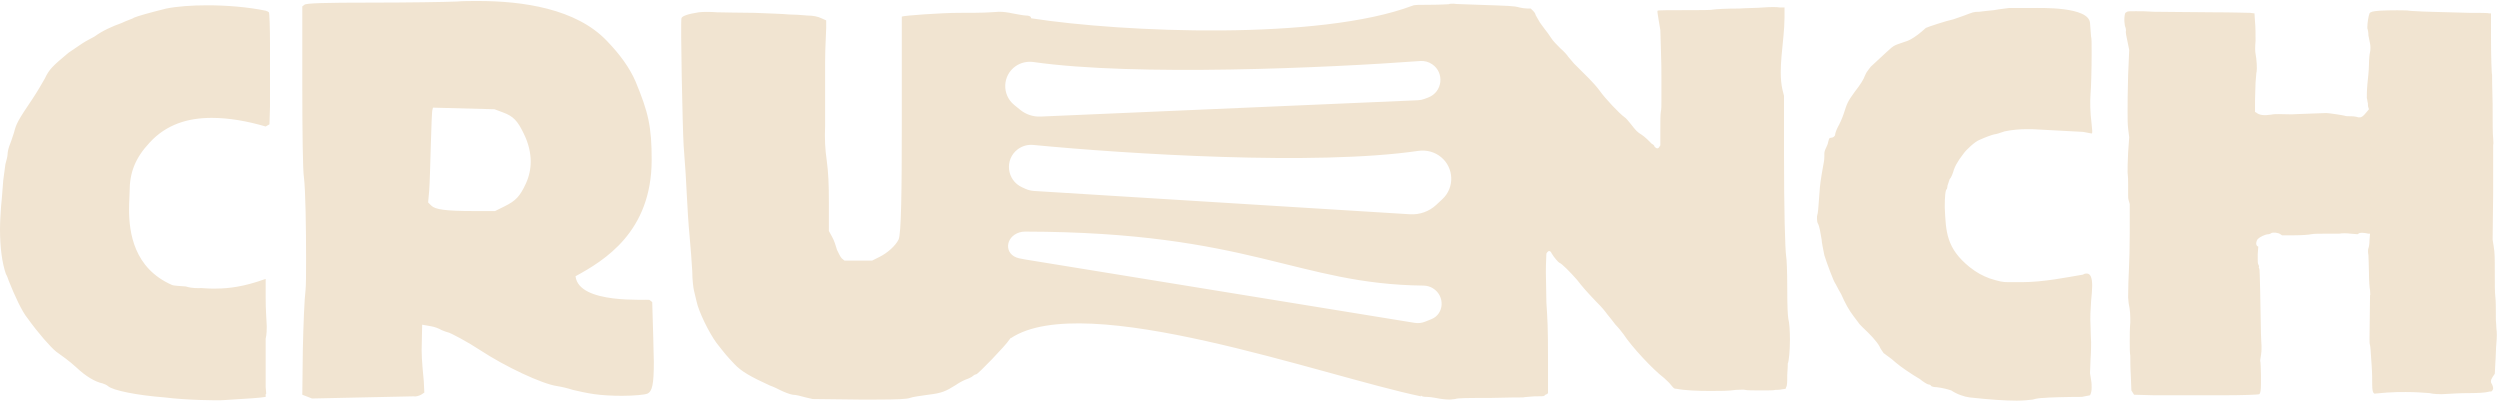<svg width="174" height="28" viewBox="0 0 174 28" fill="none" xmlns="http://www.w3.org/2000/svg">
<path d="M141.444 0.557C142.009 0.557 145.391 0.444 145.466 1.606L145.541 2.581C145.578 2.619 145.578 3.107 145.578 3.743C145.578 4.755 145.541 6.143 145.503 6.517C145.465 7.042 145.465 7.755 145.578 8.654C145.616 9.029 145.653 9.291 145.578 9.291L144.977 9.179L141.444 8.991H141.03C140.617 8.991 140.053 9.029 139.527 9.142C139.377 9.179 139.114 9.292 138.926 9.329C138.625 9.367 138.099 9.591 137.761 9.741C137.46 9.854 136.859 10.416 136.671 10.679L136.37 11.091C136.22 11.316 136.069 11.578 135.994 11.803C135.919 12.065 135.806 12.365 135.693 12.477L135.543 12.928C135.543 13.04 135.506 13.115 135.506 13.152C135.393 13.19 135.355 13.715 135.355 14.427C135.431 16.151 135.468 17.276 137.084 18.588C137.61 19 137.986 19.189 138.475 19.376C139.189 19.601 139.377 19.638 139.79 19.638H140.73C142.233 19.637 143.849 19.301 144.977 19.113C145.089 19.038 145.165 19.038 145.24 19.038C145.503 19.038 145.616 19.338 145.616 19.9C145.616 20.163 145.579 20.538 145.541 20.95C145.503 21.625 145.465 22 145.503 22.712C145.503 23.199 145.541 23.724 145.541 23.837C145.541 23.987 145.54 24.512 145.503 24.999L145.466 25.974L145.541 26.461C145.579 26.648 145.578 26.835 145.578 26.985C145.578 27.21 145.541 27.361 145.466 27.511L144.901 27.623C143.924 27.623 142.459 27.66 142.233 27.697C142.045 27.697 141.707 27.735 141.481 27.81C141.181 27.848 140.805 27.885 140.354 27.885C139.528 27.885 138.437 27.81 137.084 27.66C136.746 27.622 136.182 27.435 135.807 27.173C135.581 27.098 135.168 26.986 134.792 26.948C134.604 26.948 134.491 26.91 134.416 26.873C134.378 26.798 134.303 26.761 134.228 26.761C134.152 26.76 133.852 26.573 133.627 26.386L133.138 26.086C132.386 25.599 132.048 25.336 131.672 24.999C131.446 24.849 131.184 24.623 131.108 24.586C131.033 24.473 130.883 24.286 130.808 24.099C130.62 23.761 130.169 23.274 129.643 22.787C129.53 22.674 129.379 22.524 129.342 22.449L129.004 22C128.666 21.55 128.44 21.137 128.14 20.463C127.914 20.088 127.763 19.75 127.726 19.713C127.613 19.562 127.163 18.363 126.975 17.764C126.899 17.352 126.786 16.864 126.786 16.677C126.711 16.227 126.636 15.739 126.523 15.552C126.448 15.439 126.448 15.028 126.485 14.952C126.523 14.877 126.561 14.54 126.636 13.415C126.673 12.853 126.711 12.553 126.899 11.503C126.937 11.353 126.975 11.091 126.975 10.903V10.716C126.975 10.566 127.012 10.453 127.087 10.304C127.162 10.154 127.237 9.967 127.237 9.892C127.312 9.629 127.312 9.591 127.425 9.591C127.575 9.591 127.726 9.479 127.726 9.366C127.726 9.291 127.801 9.066 127.914 8.842C128.027 8.654 128.214 8.242 128.327 7.904C128.553 7.192 128.591 7.08 129.079 6.405C129.492 5.88 129.718 5.505 129.793 5.28C129.831 5.205 129.906 5.017 129.981 4.942C130.019 4.867 130.131 4.755 130.206 4.642L131.297 3.631C131.898 3.069 131.823 3.181 132.762 2.844C132.987 2.769 133.439 2.468 133.739 2.206L134.04 1.943C134.191 1.868 135.431 1.456 135.957 1.344L136.709 1.082C137.31 0.857 137.347 0.819 137.761 0.819C137.986 0.782 138.437 0.744 138.775 0.707C139.151 0.632 139.603 0.594 139.828 0.557H141.444ZM14.433 0.369C15.748 0.369 17.213 0.482 18.491 0.744C18.604 0.781 18.679 0.819 18.717 0.856C18.754 0.894 18.792 1.944 18.792 3.068V7.417L18.755 8.654L18.491 8.804C17.214 8.429 15.936 8.204 14.733 8.204C13.08 8.204 11.576 8.654 10.411 9.929C9.396 11.016 9.021 12.028 9.021 13.34C9.021 13.602 8.982 14.052 8.982 14.577C8.982 16.189 9.321 18.663 11.952 19.825C12.103 19.9 12.553 19.9 12.929 19.937C13.417 20.087 13.793 20.05 14.019 20.05C14.131 20.05 14.432 20.088 14.883 20.088C15.522 20.088 16.537 20.05 17.928 19.601L18.435 19.431C18.453 19.422 18.472 19.413 18.491 19.413V20.724C18.491 21.587 18.529 21.887 18.566 22.712C18.566 22.862 18.566 23.274 18.491 23.574V26.948L18.529 27.397L18.491 27.435V27.623C18.04 27.698 17.401 27.735 15.56 27.848C15.221 27.885 12.891 27.848 11.463 27.66C9.509 27.51 7.855 27.173 7.517 26.873C7.441 26.798 7.253 26.723 7.141 26.685C6.615 26.573 5.976 26.198 5.3 25.56C4.811 25.111 4.323 24.773 3.909 24.474C3.533 24.174 2.669 23.199 1.917 22.149C1.541 21.7 1.015 20.575 0.602 19.525C0.564 19.413 0.488 19.188 0.413 19.075C0.15 18.325 0 17.238 0 15.964C1.23824e-05 15.439 0.038 14.915 0.075 14.352C0.15 13.678 0.188 12.928 0.226 12.553L0.376 11.428C0.451 11.165 0.526 10.865 0.526 10.753C0.526 10.64 0.564 10.416 0.639 10.191C0.714 10.004 0.865 9.591 0.978 9.217C1.128 8.617 1.24 8.392 2.255 6.892C2.555 6.443 2.931 5.805 3.119 5.468C3.42 4.83 3.646 4.605 4.773 3.668L5.713 3.031C6.051 2.806 6.464 2.619 6.577 2.544C7.141 2.132 7.817 1.831 8.456 1.606C8.832 1.419 9.246 1.306 9.321 1.231C9.585 1.119 10.374 0.893 11.576 0.594C12.328 0.444 13.343 0.369 14.433 0.369ZM101.165 0.257C101.316 0.294 102.067 0.294 102.855 0.332C105.035 0.407 105.374 0.407 105.75 0.519C105.9 0.557 106.163 0.594 106.313 0.594H106.539L106.727 0.781C106.839 0.894 106.877 1.006 106.877 1.044L107.178 1.569L107.479 1.981C107.629 2.169 107.855 2.469 107.968 2.656C108.081 2.844 108.381 3.143 108.606 3.368C108.87 3.593 109.095 3.856 109.133 3.931L109.546 4.418L110.599 5.468C110.824 5.693 111.162 6.068 111.35 6.33C111.688 6.817 112.703 7.904 113.079 8.167C113.155 8.205 113.342 8.429 113.492 8.616C113.868 9.103 113.981 9.216 114.244 9.366C114.357 9.441 114.545 9.592 114.657 9.704L114.958 10.004C115.033 10.041 115.146 10.116 115.146 10.191C115.258 10.341 115.409 10.378 115.484 10.228L115.56 10.116V9.066C115.56 8.504 115.559 7.941 115.597 7.754C115.634 7.604 115.635 7.379 115.635 6.93V5.617C115.635 5.017 115.634 4.268 115.597 3.331L115.56 2.094L115.446 1.419C115.371 0.932 115.334 0.782 115.371 0.744C115.409 0.707 116.236 0.707 117.251 0.707C118.266 0.707 119.13 0.706 119.205 0.669C119.506 0.631 120.145 0.594 121.047 0.594C121.573 0.556 122.325 0.557 122.738 0.519C123.189 0.482 123.677 0.482 123.865 0.519H124.203V1.194C124.203 1.569 124.166 2.168 124.129 2.506C124.016 3.593 123.94 4.38 123.94 5.017C123.94 5.505 123.979 5.88 124.054 6.218L124.166 6.667V10.64C124.166 14.614 124.241 17.314 124.316 17.839C124.354 17.99 124.392 18.927 124.392 19.976C124.392 21.475 124.429 21.925 124.467 22.187C124.542 22.45 124.579 23.05 124.579 23.649C124.579 24.399 124.504 25.186 124.429 25.299C124.429 25.338 124.429 25.674 124.392 26.086C124.392 26.573 124.392 26.836 124.316 26.948L124.278 27.06L124.016 27.098C123.865 27.135 123.677 27.136 123.564 27.136C123.451 27.173 123.113 27.173 122.7 27.173C122.174 27.173 121.536 27.173 121.46 27.136C121.385 27.098 121.084 27.136 120.821 27.136C120.333 27.211 119.694 27.21 119.055 27.21C118.153 27.21 117.25 27.173 116.687 27.06C116.499 27.06 116.499 27.023 116.273 26.761C116.198 26.648 115.973 26.46 115.822 26.31C115.033 25.711 113.568 24.137 113.004 23.274C112.891 23.124 112.665 22.824 112.439 22.599C112.252 22.337 111.989 22.037 111.876 21.887C111.651 21.587 111.538 21.437 111.087 20.987C110.411 20.275 110.147 19.975 109.771 19.488C109.283 18.926 108.682 18.326 108.531 18.288C108.456 18.25 108.155 17.914 108.005 17.651C107.967 17.577 107.93 17.501 107.893 17.501C107.817 17.426 107.704 17.501 107.629 17.651C107.629 17.764 107.592 18.289 107.592 18.926C107.592 19.6 107.629 20.388 107.629 21.062C107.704 22.262 107.742 22.6 107.742 25.111V27.36L107.667 27.435C107.592 27.435 107.516 27.51 107.479 27.548C107.441 27.585 107.215 27.585 106.802 27.585C106.464 27.622 106.125 27.623 106.013 27.66C105.935 27.66 104.884 27.66 103.683 27.697C102.142 27.697 101.465 27.697 101.277 27.772C101.165 27.772 101.052 27.81 100.901 27.81C100.638 27.81 100.3 27.772 99.925 27.697C99.737 27.66 99.474 27.623 99.323 27.623C99.096 27.623 98.971 27.604 98.891 27.524L98.893 27.585C92.07 26.164 75.491 20.126 70.356 23.536L70.357 23.509C70.31 23.561 70.269 23.61 70.243 23.649C70.017 24.025 68.067 26.045 67.951 26.048C67.914 26.048 67.801 26.086 67.726 26.161C67.65 26.236 67.425 26.348 67.199 26.423C67.011 26.498 66.673 26.685 66.522 26.798C65.808 27.247 65.545 27.36 64.606 27.473C64.08 27.547 63.516 27.622 63.328 27.697C63.14 27.772 62.501 27.81 60.96 27.81H59.795L56.562 27.772L56.074 27.66C55.811 27.585 55.397 27.473 55.172 27.473C54.946 27.435 54.571 27.285 54.346 27.173C54.12 27.06 53.819 26.911 53.594 26.836C52.278 26.236 51.602 25.861 51.113 25.336C50.55 24.736 50.55 24.736 49.873 23.874C49.347 23.162 48.633 21.7 48.482 20.987L48.295 20.2C48.257 20.05 48.182 19.45 48.182 18.888C48.144 18.288 48.069 17.163 47.994 16.414C47.919 15.664 47.843 14.427 47.806 13.639C47.73 12.178 47.73 12.103 47.58 10.116C47.505 8.879 47.355 1.568 47.43 1.268C47.468 1.119 47.882 0.969 48.633 0.856C48.896 0.819 49.459 0.819 49.91 0.856C50.324 0.856 51.489 0.894 52.504 0.894C53.481 0.932 54.571 0.969 54.909 1.007C55.247 1.007 55.812 1.043 56.188 1.081C56.6 1.081 56.939 1.156 57.164 1.268L57.503 1.419V1.943C57.503 2.243 57.428 3.331 57.428 4.343V8.767C57.39 9.666 57.427 10.379 57.54 11.166C57.653 11.991 57.69 12.778 57.69 14.165V16.076L57.916 16.489C58.066 16.752 58.179 17.126 58.254 17.389C58.367 17.613 58.48 17.876 58.593 17.988L58.78 18.139H60.697L61.224 17.876C61.75 17.613 62.313 17.126 62.539 16.677C62.727 16.302 62.765 13.265 62.765 8.616V1.156C62.882 1.081 65.546 0.894 66.748 0.894C67.387 0.894 68.439 0.894 68.928 0.856C69.153 0.856 69.341 0.819 69.529 0.819C69.83 0.819 70.131 0.857 70.469 0.932C70.844 1.006 71.295 1.081 71.408 1.081C71.558 1.081 71.71 1.119 71.747 1.194C71.754 1.202 71.76 1.228 71.768 1.273C78.192 2.267 91.874 2.826 98.312 0.395V0.404C98.394 0.333 98.734 0.332 99.586 0.332C100.224 0.332 100.787 0.294 100.826 0.294C100.901 0.256 101.052 0.257 101.165 0.257ZM33.255 0.069C36.374 0.069 40.095 0.595 42.237 2.844C43.177 3.818 43.815 4.718 44.228 5.655C45.13 7.829 45.356 8.804 45.356 11.128C45.356 16.151 42.049 18.138 40.057 19.226C40.282 21.212 45.092 20.8 45.206 20.875L45.395 21.025L45.469 23.574C45.469 24.211 45.507 24.737 45.507 25.186C45.507 26.761 45.394 27.247 45.056 27.397C44.905 27.472 44.116 27.548 43.289 27.548C42.613 27.548 41.898 27.51 41.372 27.435C40.846 27.36 40.17 27.211 39.869 27.136C39.531 27.023 39.042 26.91 38.779 26.873C37.727 26.723 35.171 25.523 33.404 24.361C32.615 23.836 31.3 23.124 31.149 23.124C31.111 23.123 30.924 23.049 30.736 22.974C30.549 22.862 30.248 22.749 30.023 22.712L29.383 22.599L29.346 24.361C29.346 25.111 29.459 26.085 29.496 26.535L29.533 27.323L29.308 27.473C29.157 27.547 28.933 27.622 28.782 27.585L21.716 27.735L21.04 27.473L21.077 24.324C21.115 22.6 21.189 20.762 21.265 20.2C21.302 19.863 21.303 19 21.303 17.988C21.303 15.927 21.265 13.191 21.152 12.328C21.077 11.916 21.04 9.104 21.04 6.03V0.444L21.19 0.332C21.266 0.22 22.656 0.182 25.812 0.182C28.293 0.182 30.962 0.144 31.789 0.106C32.24 0.069 32.729 0.069 33.255 0.069ZM165.632 0.744C166.194 0.707 167.618 0.707 167.661 0.744C167.699 0.744 167.962 0.781 168.226 0.781C168.752 0.819 169.316 0.819 171.871 0.894C172.548 0.894 173.187 0.894 173.262 0.932H173.374V2.618C173.374 3.816 173.412 5.163 173.449 5.205C173.449 5.242 173.45 6.142 173.487 7.229C173.487 8.354 173.487 9.404 173.524 9.629C173.524 9.816 173.562 10.04 173.524 10.078V13.415L173.487 16.677L173.562 17.164C173.638 17.576 173.638 17.989 173.638 18.963C173.638 19.675 173.637 20.425 173.675 20.65C173.712 20.95 173.713 21.475 173.713 22.3C173.713 22.375 173.75 22.638 173.75 22.862C173.788 23.162 173.788 23.424 173.75 23.874C173.712 24.211 173.712 24.848 173.675 25.261L173.638 26.011L173.487 26.235C173.337 26.46 173.336 26.611 173.449 26.761C173.487 26.836 173.524 26.948 173.524 27.023C173.524 27.136 173.412 27.285 173.337 27.248C173.337 27.248 173.224 27.248 173.111 27.285C172.999 27.323 172.472 27.36 171.946 27.36C171.082 27.36 170.781 27.398 169.954 27.435C169.804 27.435 169.39 27.435 169.09 27.36C168.639 27.323 168.075 27.285 167.437 27.285C167.023 27.285 166.609 27.286 166.121 27.323L165.256 27.397L165.181 27.323C165.143 27.248 165.105 27.098 165.105 26.761C165.105 26.536 165.106 25.936 165.068 25.448L164.993 24.361C164.993 24.212 164.955 24.062 164.955 24.024C164.917 23.949 164.918 23.724 164.918 23.536L164.955 20.538C164.993 20.538 164.955 20.387 164.955 20.2C164.918 20.05 164.88 19.488 164.88 19.001C164.88 18.514 164.843 17.951 164.843 17.764C164.805 17.576 164.805 17.389 164.843 17.276C164.88 17.201 164.918 16.939 164.918 16.714L164.955 16.264H164.843C164.505 16.189 164.317 16.189 164.204 16.227L164.091 16.302L163.603 16.264C163.34 16.226 163.001 16.226 162.813 16.264H161.799C161.461 16.264 161.046 16.264 160.858 16.302C160.707 16.339 160.181 16.377 159.693 16.377H158.829L158.717 16.302C158.567 16.189 158.191 16.152 158.078 16.227C158.041 16.264 157.927 16.302 157.89 16.302C157.664 16.302 157.288 16.489 157.138 16.639C157.025 16.788 156.988 17.013 157.101 17.126L157.176 17.164L157.138 17.688V17.988C157.138 18.213 157.138 18.325 157.176 18.4C157.213 18.475 157.25 18.55 157.213 18.588C157.213 18.625 157.213 18.664 157.251 18.701C157.288 18.784 157.326 21.104 157.363 23.236C157.363 23.574 157.401 23.949 157.401 24.061V24.211C157.401 24.361 157.401 24.511 157.363 24.736C157.326 24.961 157.289 25.149 157.326 25.186C157.328 25.203 157.363 25.645 157.363 26.123V26.685C157.363 27.173 157.326 27.36 157.251 27.435C157.176 27.473 156.011 27.511 154.771 27.511H149.922L148.531 27.473L148.344 27.173L148.306 26.161C148.268 25.599 148.269 24.998 148.269 24.773C148.231 24.548 148.23 24.174 148.23 23.762C148.23 23.312 148.231 22.861 148.269 22.449C148.269 21.887 148.268 21.662 148.155 21.099C148.155 20.987 148.118 20.837 148.118 20.687C148.118 19.263 148.23 18.401 148.23 16.189V14.202L148.155 13.939C148.118 13.827 148.118 13.714 148.118 13.564V12.777C148.118 12.552 148.118 12.327 148.08 11.99C148.08 11.765 148.081 11.241 148.118 10.603L148.193 9.554L148.118 8.954C148.081 8.617 148.08 8.316 148.08 7.754C148.08 7.229 148.081 6.442 148.118 5.205L148.193 3.48L148.08 2.918C148.005 2.581 147.93 2.243 147.968 2.131C147.968 2.018 147.93 1.869 147.893 1.794C147.893 1.719 147.855 1.569 147.854 1.382C147.854 1.158 147.892 0.933 147.93 0.894L148.043 0.819C148.081 0.782 148.306 0.781 148.645 0.781C148.983 0.781 149.434 0.782 149.922 0.819C150.937 0.819 152.741 0.856 154.019 0.856C155.296 0.856 156.462 0.894 156.612 0.894L156.912 0.932L156.95 1.531C156.988 1.869 156.987 2.469 156.987 2.844C156.95 3.218 156.95 3.63 156.987 3.743C157.062 4.118 157.1 4.793 157.062 4.98C157.025 5.093 157.025 5.431 156.987 5.73C156.987 5.993 156.95 6.593 156.95 7.005V7.792L157.025 7.829C157.251 8.016 157.552 8.054 158.078 7.979C158.228 7.942 158.416 7.941 158.604 7.941C159.242 7.941 159.356 7.979 159.882 7.941L161.911 7.867C162.061 7.867 163.077 8.017 163.189 8.055C163.265 8.092 163.452 8.092 163.64 8.092C163.828 8.092 164.054 8.129 164.129 8.167H164.241C164.392 8.167 164.504 8.054 164.692 7.829L164.88 7.604L164.843 7.492C164.805 7.417 164.806 7.267 164.806 7.192C164.768 7.08 164.768 6.93 164.73 6.817C164.73 6.705 164.73 6.292 164.768 5.88C164.805 5.505 164.88 4.868 164.88 4.493C164.88 4.156 164.918 3.744 164.955 3.631C164.993 3.481 164.993 3.181 164.955 3.031L164.843 2.469C164.843 2.281 164.805 2.056 164.768 1.981V1.869C164.768 1.607 164.843 1.119 164.918 0.932C164.993 0.819 165.143 0.782 165.632 0.744ZM71.334 16.119C71.206 16.119 71.075 16.138 70.954 16.176C69.944 16.489 69.862 17.729 70.916 17.974C71.056 18.006 71.2 18.035 71.349 18.059C72.89 18.31 95.269 21.951 98.458 22.47C98.713 22.511 98.959 22.481 99.194 22.387L99.629 22.212C100.52 21.853 100.587 20.604 99.742 20.071C99.544 19.946 99.312 19.88 99.083 19.878C90.26 19.782 87.069 16.149 71.334 16.119ZM71.916 10.088C71.526 10.05 71.137 10.16 70.826 10.397C69.899 11.106 70.068 12.551 71.135 13.034L71.373 13.143C71.562 13.228 71.765 13.278 71.972 13.291L98.135 14.913C98.808 14.955 99.469 14.719 99.961 14.26L100.393 13.857C101.249 13.058 101.205 11.685 100.299 10.935C99.854 10.568 99.275 10.418 98.705 10.502C91.555 11.549 78.378 10.711 71.916 10.088ZM30.098 7.641C30.06 7.716 30.022 8.842 29.984 10.116C29.947 11.39 29.91 12.814 29.872 13.264L29.797 14.09L30.023 14.314C30.286 14.577 31 14.689 32.954 14.689H34.457L35.134 14.352C35.886 13.978 36.186 13.677 36.6 12.777C36.825 12.29 36.938 11.765 36.938 11.24C36.937 10.64 36.787 9.966 36.449 9.291C36.036 8.429 35.735 8.091 35.02 7.829L34.42 7.604L30.135 7.492L30.098 7.641ZM98.846 4.247C92.432 4.72 79.019 5.327 71.934 4.318C71.497 4.256 71.051 4.354 70.689 4.605C69.767 5.246 69.716 6.592 70.587 7.302L71.006 7.643C71.404 7.968 71.908 8.135 72.421 8.113L98.69 6.977C98.845 6.971 98.997 6.939 99.142 6.885L99.404 6.786C100.404 6.409 100.559 5.06 99.671 4.466C99.427 4.302 99.139 4.225 98.846 4.247Z" fill="#F1E4D1"/>
</svg>
